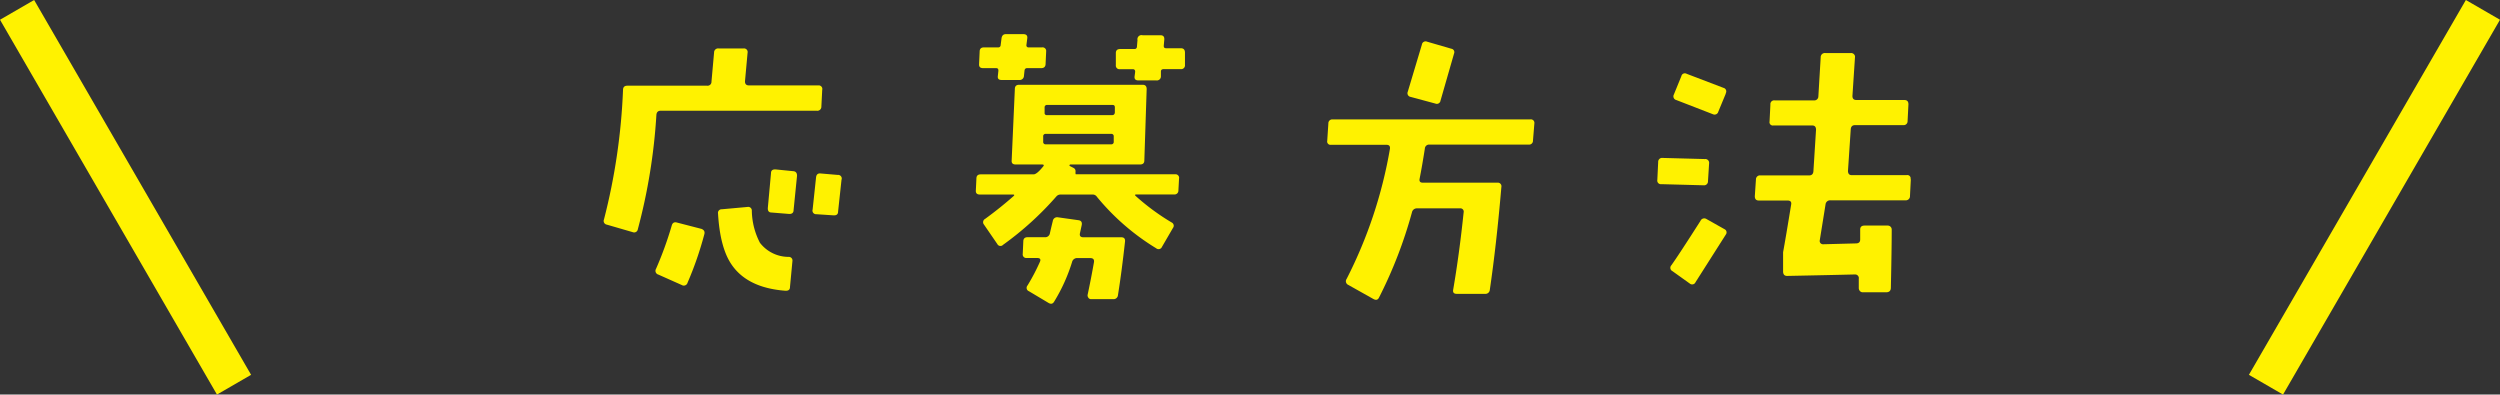 <svg xmlns="http://www.w3.org/2000/svg" viewBox="0 0 354.44 55.94"><rect x="0" y="0" width="354.44" height="55.94" fill="#333333" stroke="none"/><defs><style>.cls-1,.cls-2{fill:#fff200;}.cls-2{stroke:#fff200;stroke-miterlimit:10;stroke-width:5.59px;}</style></defs><title>tit_sec3</title><g id="レイヤー_2" data-name="レイヤー 2"><g id="レイヤー_1-2" data-name="レイヤー 1"><path class="cls-1" d="M116.57,12.75l-.12,2.38a.57.57,0,0,1-.66.57H93.67q-.57,0-.61.61A81.83,81.83,0,0,1,90.43,32.5a.53.53,0,0,1-.74.41l-3.65-1.06a.53.53,0,0,1-.41-.74,87.4,87.4,0,0,0,2.7-18.35q0-.61.62-.61h11.31a.55.55,0,0,0,.61-.57l.37-4.14a.57.57,0,0,1,.66-.57l3.52,0a.51.51,0,0,1,.57.61l-.37,4.06q0,.57.57.57H116A.51.51,0,0,1,116.57,12.75ZM99.86,33.2a48.38,48.38,0,0,1-2.38,6.88.55.55,0,0,1-.82.33l-3.32-1.48a.55.55,0,0,1-.33-.82A50.51,50.51,0,0,0,95.23,32q.16-.61.74-.45l3.48.9Q100,32.66,99.86,33.2ZM112.35,37,112,40.69q0,.57-.66.53-5.41-.41-7.66-3.77-1.6-2.38-1.88-7.17a.51.51,0,0,1,.53-.61l3.65-.33a.51.51,0,0,1,.61.53,10.16,10.16,0,0,0,1.15,4.55,5.13,5.13,0,0,0,4.1,2A.51.51,0,0,1,112.35,37ZM113,24.92l-.49,4.88c0,.38-.25.56-.66.53l-2.46-.2q-.57,0-.53-.66l.45-4.92q0-.57.66-.53l2.5.25Q113,24.31,113,24.92Zm6.31.53L118.82,30q0,.57-.66.53l-2.42-.16a.51.51,0,0,1-.53-.66l.49-4.59q.08-.57.61-.53l2.46.21A.51.51,0,0,1,119.32,25.45Z"/><path class="cls-1" d="M167.16,25.33,167.07,27a.55.55,0,0,1-.61.57h-5.33q-.37,0-.08.25a32.08,32.08,0,0,0,5.08,3.73.51.51,0,0,1,.16.78L164.74,35a.52.52,0,0,1-.82.2,33.15,33.15,0,0,1-8.4-7.29.71.71,0,0,0-.57-.33h-4.59a.78.78,0,0,0-.61.29,44.39,44.39,0,0,1-7.54,6.84.5.5,0,0,1-.82-.12l-1.88-2.74a.53.53,0,0,1,.16-.82q2.09-1.52,4-3.2.29-.25-.08-.25h-4.67q-.61,0-.57-.57l.08-1.68q0-.61.61-.61h7.5q.45,0,1.35-1.11c.16-.19.11-.29-.16-.29H144q-.62,0-.57-.57l.45-10.12q0-.61.61-.61H162q.57,0,.57.61l-.33,10.12q0,.57-.61.57h-9.87a.13.13,0,0,0-.12.08.17.17,0,0,0,0,.12l.57.29a.51.51,0,0,1,.27.55c0,.23,0,.35.06.35h14.05A.51.51,0,0,1,167.16,25.33Zm-18.84-18-.08,1.72c0,.41-.23.61-.62.61h-2q-.33,0-.37.37l-.08.74a.6.6,0,0,1-.66.57H142q-.61,0-.53-.57l.08-.74c0-.25-.08-.37-.33-.37h-1.84q-.61,0-.57-.57l.08-1.76q0-.61.61-.61h2a.33.33,0,0,0,.37-.33l.12-.94q.08-.61.62-.61h2.46q.66,0,.57.61l-.12.94a.29.29,0,0,0,.33.33h1.88A.51.51,0,0,1,148.31,7.35ZM159.5,34.26q-.49,4.42-1,7.58a.62.62,0,0,1-.7.57l-3.15,0a.42.42,0,0,1-.35-.21.52.52,0,0,1-.1-.41q.53-2.5.9-4.63.08-.57-.53-.57h-1.8a.73.73,0,0,0-.78.57,24.54,24.54,0,0,1-2.54,5.61q-.29.49-.82.16l-2.75-1.64a.51.51,0,0,1-.2-.82,29.12,29.12,0,0,0,1.76-3.36c.16-.35,0-.53-.37-.53h-1.56A.5.5,0,0,1,145,36l.08-1.76q0-.61.61-.61h2.42a.67.67,0,0,0,.74-.55q.12-.55.41-1.74a.62.62,0,0,1,.74-.53l2.91.41q.57.08.45.7l-.25,1.15q-.12.57.49.57H159C159.37,33.65,159.55,33.85,159.5,34.26Zm-1.6-14.91a.33.33,0,0,0-.37-.37h-9.26a.33.33,0,0,0-.37.37l0,.74a.33.33,0,0,0,.37.37h9.26a.33.33,0,0,0,.37-.37Zm.16-4.1c0-.25-.08-.37-.33-.37h-9.26a.33.33,0,0,0-.37.37l0,.74a.29.29,0,0,0,.33.33h9.26c.22,0,.34-.12.37-.37ZM168,7.47l0,1.72a.54.54,0,0,1-.61.61H165c-.27,0-.41.11-.41.33l0,.7a.57.57,0,0,1-.66.57l-2.54,0q-.62,0-.53-.61l.08-.61q0-.37-.33-.37h-1.84a.51.51,0,0,1-.57-.57l0-1.72q0-.57.62-.57l2,0a.33.33,0,0,0,.37-.33l.08-.94A.58.58,0,0,1,162,5l2.54,0q.57,0,.53.61l-.08.9q0,.33.33.33h2.13Q168,6.86,168,7.47Z"/><path class="cls-1" d="M217.54,17.47l-.2,2.46a.55.55,0,0,1-.62.57H202.67a.6.6,0,0,0-.66.57q-.37,2.38-.74,4.26-.12.57.45.57l10.57,0a.51.51,0,0,1,.57.61q-.7,8.19-1.64,14.58a.62.62,0,0,1-.7.57h-4c-.41,0-.57-.21-.49-.61q.86-5,1.48-10.94a.47.47,0,0,0-.53-.57l-6.06,0a.71.71,0,0,0-.74.57,63.44,63.44,0,0,1-4.67,12.08c-.16.33-.42.4-.78.21l-3.56-2a.57.57,0,0,1-.25-.86,64.31,64.31,0,0,0,6.14-18.44q.08-.57-.49-.57H188.7a.47.47,0,0,1-.53-.57l.16-2.46a.55.55,0,0,1,.61-.57l28,0A.5.5,0,0,1,217.54,17.47ZM206.15,7.59l-1.92,6.68a.53.53,0,0,1-.74.41L200,13.74a.53.53,0,0,1-.41-.74l2-6.68a.53.53,0,0,1,.74-.41l3.44,1A.49.49,0,0,1,206.15,7.59Z"/><path class="cls-1" d="M242.31,23.16l-.16,2.54a.55.55,0,0,1-.61.57l-6-.16a.51.51,0,0,1-.57-.61l.12-2.54a.55.55,0,0,1,.61-.57l6,.16A.54.54,0,0,1,242.31,23.16Zm2.38,10.08L240.39,40a.52.52,0,0,1-.82.2l-2.46-1.76a.52.52,0,0,1-.16-.82q1-1.39,4.14-6.31a.58.58,0,0,1,.86-.25l2.54,1.43A.5.5,0,0,1,244.69,33.24Zm0-20-1.07,2.58a.55.55,0,0,1-.78.37l-5.16-2a.54.54,0,0,1-.37-.78l1.07-2.62a.5.5,0,0,1,.74-.33l5.24,2A.51.51,0,0,1,244.65,13.25Zm26.22,12.17-.12,2.38a.59.59,0,0,1-.66.61H259.52a.65.65,0,0,0-.7.57L258,34.06a.47.47,0,0,0,.1.41.49.49,0,0,0,.39.16l4.63-.12q.62,0,.61-.57l0-1.39q0-.57.62-.57l3.28,0a.56.56,0,0,1,.57.57q0,2.7-.12,8.23,0,.65-.66.66l-3.32,0a.53.53,0,0,1-.41-.18.63.63,0,0,1-.16-.43l0-1.31a.5.5,0,0,0-.12-.43.53.53,0,0,0-.41-.18q-3.07.08-9.63.21-.53,0-.57-.57l0-2.79q.37-2,1.15-6.8.08-.53-.53-.53h-4.06q-.57,0-.57-.61l.16-2.38a.57.57,0,0,1,.66-.57h6.88q.57,0,.61-.61l.37-5.86q0-.61-.53-.61h-5.53a.47.47,0,0,1-.53-.57l.12-2.38a.54.54,0,0,1,.61-.61h5.53a.57.57,0,0,0,.66-.57l.33-5.53a.59.59,0,0,1,.66-.61l3.61,0A.56.56,0,0,1,263,8l-.37,5.61q0,.57.57.57H270q.57,0,.57.61l-.12,2.38a.55.55,0,0,1-.61.57H263q-.57,0-.61.61L262,24.22q0,.61.53.61h7.78A.47.47,0,0,1,270.87,25.41Z"/><line class="cls-2" x1="2.42" y1="1.4" x2="33.18" y2="54.54"/><line class="cls-2" x1="352.02" y1="1.4" x2="321.26" y2="54.54"/></g></g></svg>